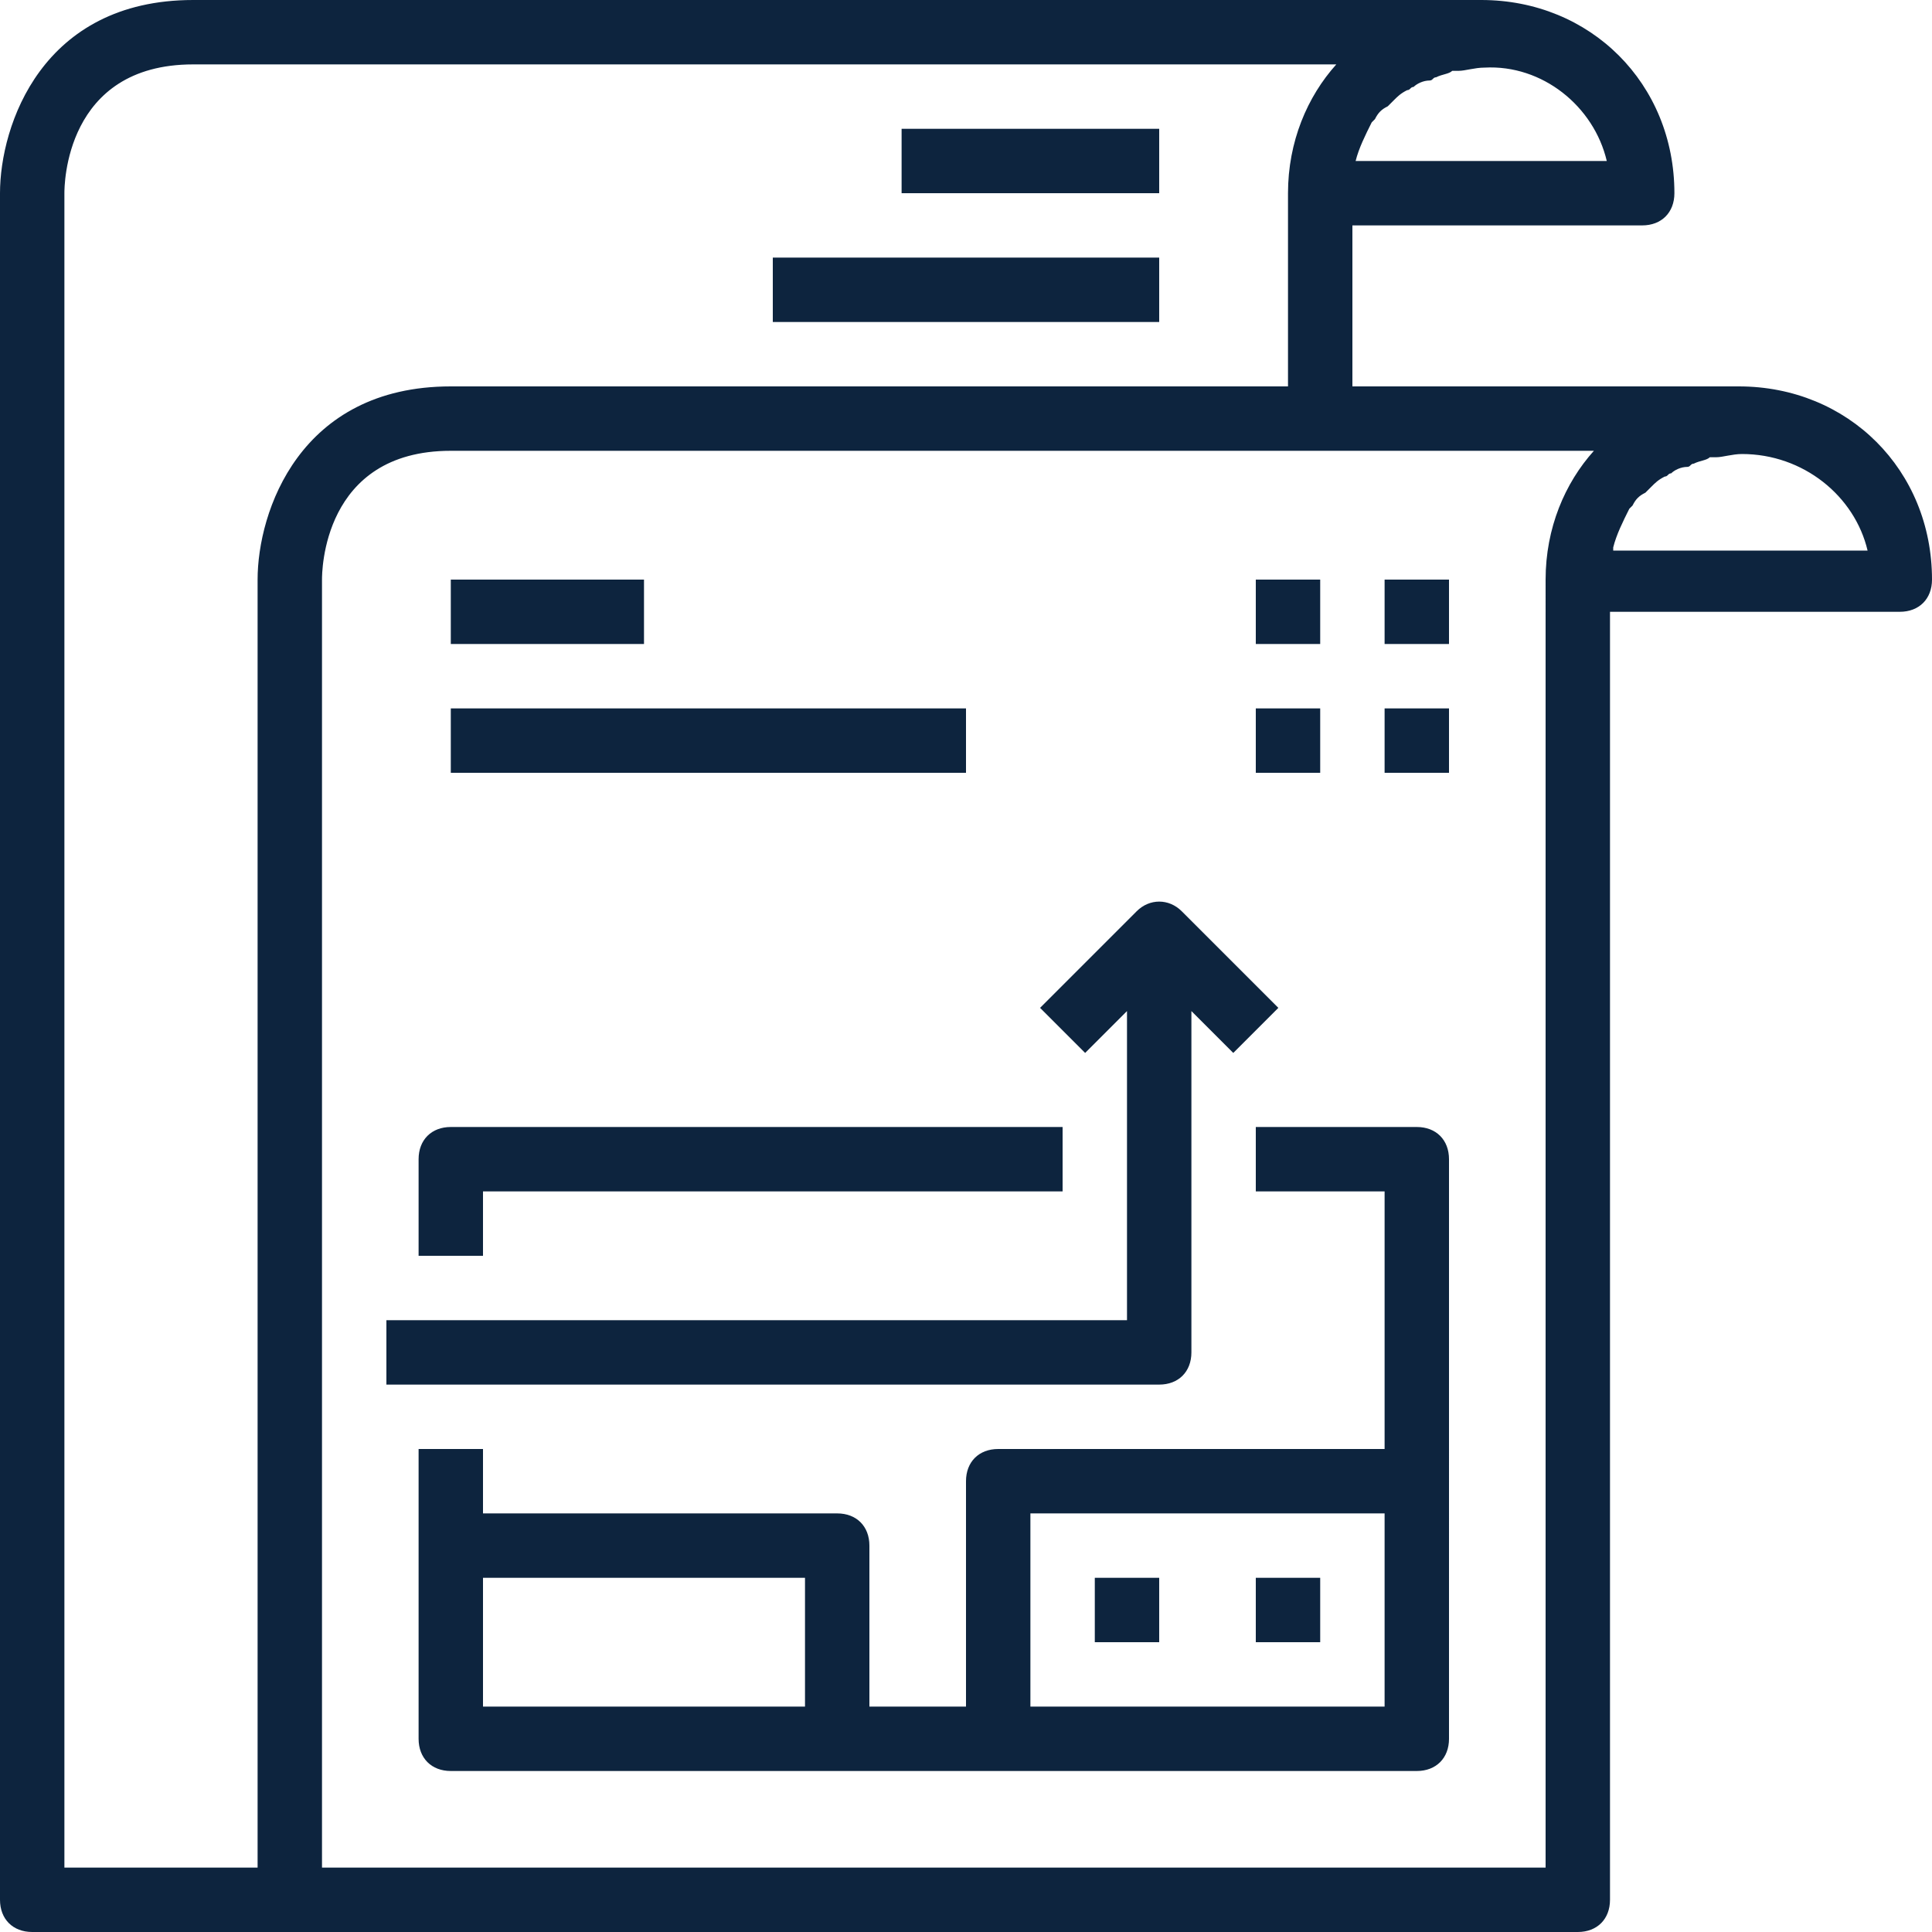 <!DOCTYPE svg PUBLIC "-//W3C//DTD SVG 1.1//EN" "http://www.w3.org/Graphics/SVG/1.1/DTD/svg11.dtd">

<!-- Uploaded to: SVG Repo, www.svgrepo.com, Transformed by: SVG Repo Mixer Tools -->
<svg fill="#0d243e" version="1.1" id="Capa_1" xmlns="http://www.w3.org/2000/svg" xmlns:xlink="http://www.w3.org/1999/xlink" viewBox="0 0 60 60" xml:space="preserve" width="800px" height="800px">

<g id="SVGRepo_bgCarrier" stroke-width="0"/>

<g id="SVGRepo_tracerCarrier" stroke-linecap="round" stroke-linejoin="round"/>

<g id="SVGRepo_iconCarrier"> <g> <g> <path d="M54,12H42V7h9c0.6,0,1-0.4,1-1c0-3.4-2.6-6-6-6H6C1.3,0,0,3.9,0,6v53c0,0.6,0.4,1,1,1h8h32h8c0.6,0,1-0.4,1-1V19h9 c0.6,0,1-0.4,1-1C60,14.6,57.4,12,54,12z M49.9,5h-7.8c0.1-0.4,0.3-0.8,0.5-1.2l0.1-0.1c0.1-0.2,0.2-0.3,0.4-0.4 c0.1-0.1,0.1-0.1,0.2-0.2c0.1-0.1,0.2-0.2,0.4-0.3c0.1,0,0.1-0.1,0.2-0.1c0.1-0.1,0.3-0.2,0.5-0.2c0.1,0,0.1-0.1,0.2-0.1 c0.2-0.1,0.4-0.1,0.5-0.2c0.1,0,0.1,0,0.2,0c0.2,0,0.5-0.1,0.8-0.1C47.9,2,49.5,3.3,49.9,5z M2,6c0-0.2,0-4,4-4h35.5 C40.6,3,40,4.4,40,6v6H14c-4.7,0-6,3.9-6,6v40H2V6z M48,58h-7H10V18c0-0.2,0-4,4-4h35.5c-0.9,1-1.5,2.4-1.5,4V58z M50.1,17 c0.1-0.4,0.3-0.8,0.5-1.2l0.1-0.1c0.1-0.2,0.2-0.3,0.4-0.4c0.1-0.1,0.1-0.1,0.2-0.2c0.1-0.1,0.2-0.2,0.4-0.3 c0.1,0,0.1-0.1,0.2-0.1c0.1-0.1,0.3-0.2,0.5-0.2c0.1,0,0.1-0.1,0.2-0.1c0.2-0.1,0.4-0.1,0.5-0.2c0.1,0,0.1,0,0.2,0 c0.2,0,0.5-0.1,0.8-0.1c1.9,0,3.5,1.3,3.9,3h-7.9V17z"/> <path d="M44,35h-5v2h4v8H31c-0.6,0-1,0.4-1,1v7h-3v-5c0-0.6-0.4-1-1-1H15v-2h-2v9c0,0.6,0.4,1,1,1h30c0.6,0,1-0.4,1-1V36 C45,35.4,44.6,35,44,35z M15,49h10v4H15V49z M32,53v-6h11v6H32z"/> <path d="M15,37h18v-2H14c-0.6,0-1,0.4-1,1v3h2V37z"/> <path d="M37,42V31.4l1.3,1.3l1.4-1.4l-3-3c-0.4-0.4-1-0.4-1.4,0l-3,3l1.4,1.4l1.3-1.3V41H12v2h24C36.6,43,37,42.6,37,42z"/> <rect x="34" y="49" width="2" height="2"/> <rect x="39" y="49" width="2" height="2"/> <rect x="14" y="18" width="6" height="2"/> <rect x="14" y="22" width="16" height="2"/> <rect x="28" y="4" width="8" height="2"/> <rect x="24" y="8" width="12" height="2"/> <rect x="39" y="18" width="2" height="2"/> <rect x="43" y="18" width="2" height="2"/> <rect x="39" y="22" width="2" height="2"/> <rect x="43" y="22" width="2" height="2"/> </g> </g> </g>

</svg>